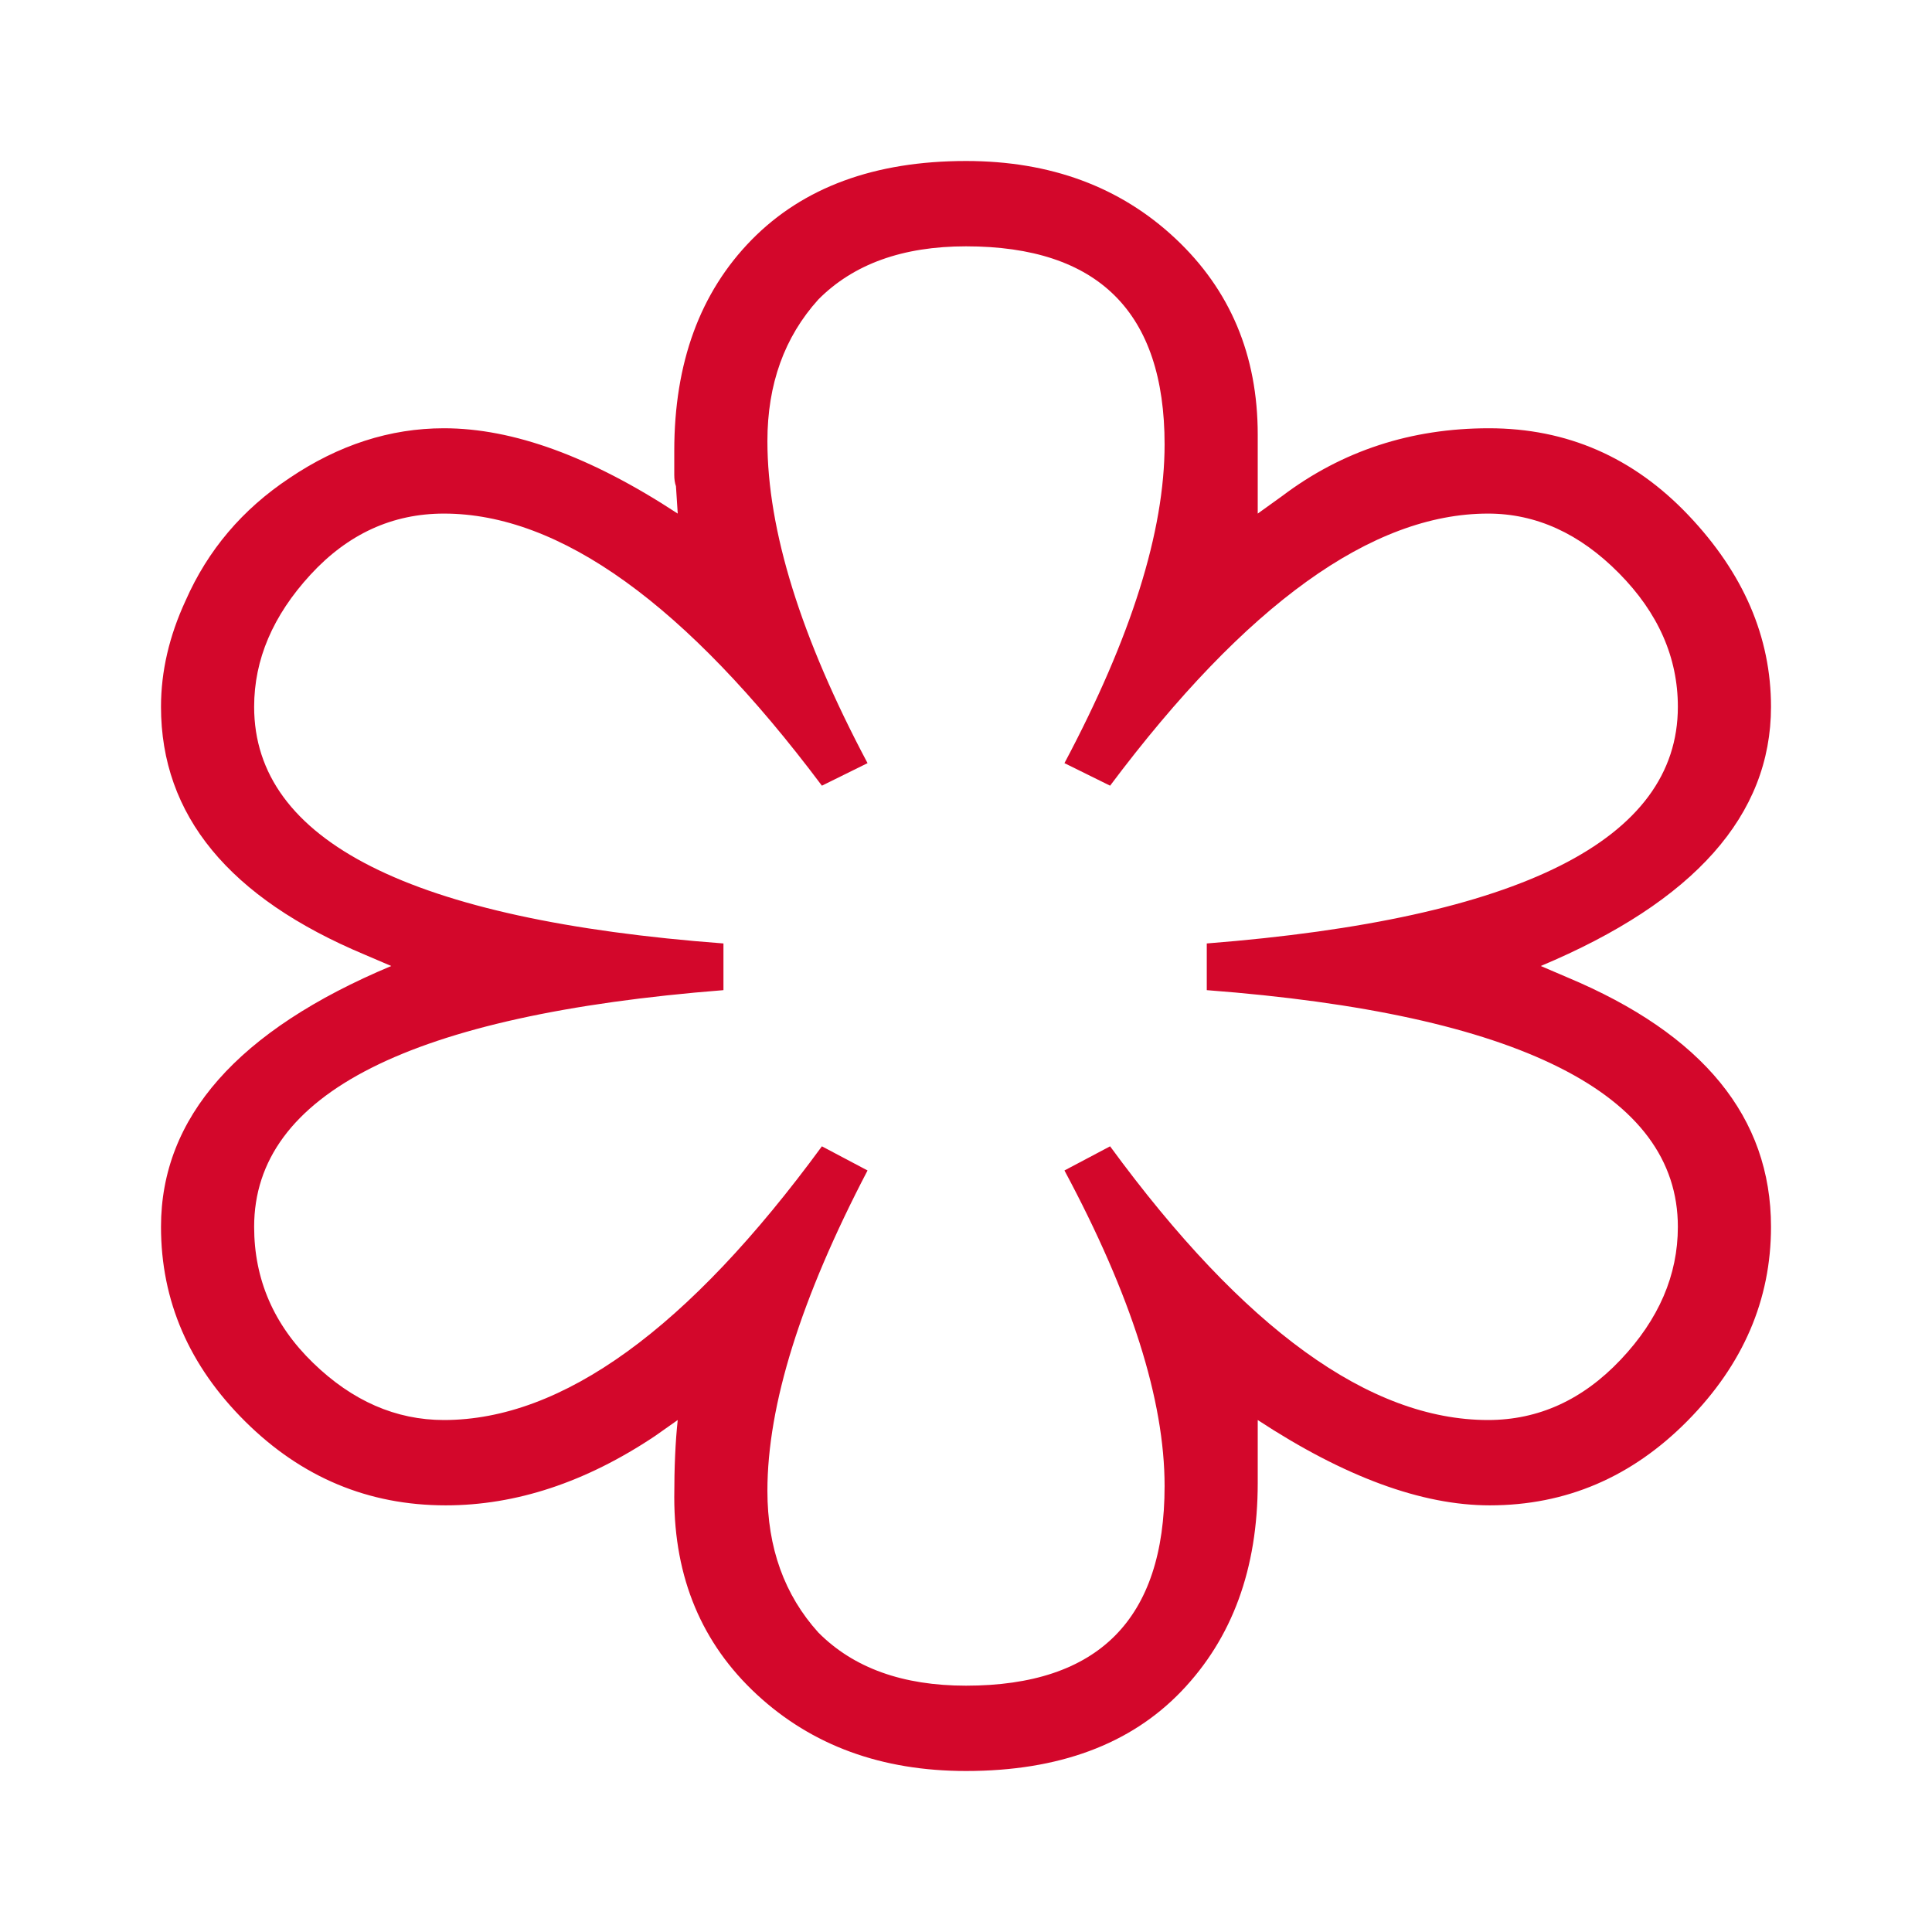 <svg width="24" height="24" viewBox="0 0 24 24" fill="none" xmlns="http://www.w3.org/2000/svg">
<path d="M15.624 6.38V5.4C15.624 4.413 15.282 3.6 14.598 2.96C13.914 2.32 13.048 2 12 2C10.865 2 9.977 2.327 9.336 2.98C8.696 3.633 8.376 4.507 8.376 5.6V5.9C8.376 5.953 8.383 6 8.397 6.04L8.419 6.38C7.342 5.673 6.374 5.32 5.515 5.32C4.846 5.32 4.205 5.527 3.594 5.94C3.012 6.327 2.582 6.833 2.306 7.46C2.102 7.9 2 8.34 2 8.78C2 10.127 2.844 11.153 4.533 11.86L4.86 12C2.953 12.8 2 13.88 2 15.24C2 16.16 2.349 16.967 3.048 17.66C3.747 18.353 4.576 18.7 5.537 18.7C6.41 18.7 7.277 18.413 8.135 17.84L8.419 17.64C8.39 17.907 8.376 18.227 8.376 18.6C8.376 19.6 8.718 20.417 9.402 21.05C10.086 21.683 10.952 22 12 22C13.15 22 14.041 21.67 14.675 21.01C15.308 20.35 15.624 19.487 15.624 18.42V17.64C16.702 18.347 17.662 18.7 18.506 18.7C19.453 18.7 20.271 18.35 20.963 17.65C21.654 16.95 22 16.147 22 15.24C22 13.88 21.156 12.847 19.467 12.14L19.14 12C21.047 11.2 22 10.127 22 8.78C22 7.913 21.658 7.12 20.974 6.4C20.29 5.68 19.464 5.32 18.496 5.32C17.528 5.32 16.672 5.6 15.93 6.16L15.624 6.38ZM13.79 9.76C15.479 7.507 17.044 6.38 18.485 6.38C19.081 6.38 19.624 6.627 20.111 7.12C20.599 7.613 20.843 8.167 20.843 8.78C20.843 10.433 18.892 11.413 14.991 11.72V12.3C16.927 12.447 18.387 12.767 19.369 13.26C20.352 13.753 20.843 14.413 20.843 15.24C20.843 15.84 20.606 16.39 20.133 16.89C19.66 17.39 19.111 17.64 18.485 17.64C17.015 17.64 15.45 16.507 13.79 14.24L13.223 14.54C14.052 16.087 14.467 17.393 14.467 18.46C14.467 20.113 13.645 20.94 12 20.94C11.214 20.94 10.603 20.72 10.166 20.28C9.744 19.813 9.533 19.227 9.533 18.52C9.533 17.453 9.948 16.127 10.777 14.54L10.21 14.24C8.55 16.507 6.985 17.64 5.515 17.64C4.918 17.64 4.376 17.403 3.889 16.93C3.401 16.457 3.157 15.893 3.157 15.24C3.157 13.587 5.1 12.607 8.987 12.3V11.72C5.1 11.427 3.157 10.447 3.157 8.78C3.157 8.193 3.39 7.647 3.856 7.14C4.322 6.633 4.875 6.38 5.515 6.38C6.956 6.38 8.521 7.507 10.21 9.76L10.777 9.48C9.948 7.92 9.533 6.587 9.533 5.48C9.533 4.773 9.744 4.187 10.166 3.72C10.603 3.28 11.214 3.06 12 3.06C13.645 3.06 14.467 3.88 14.467 5.52C14.467 6.6 14.052 7.92 13.223 9.48L13.79 9.76Z" fill="#D3072B"/>
</svg>
